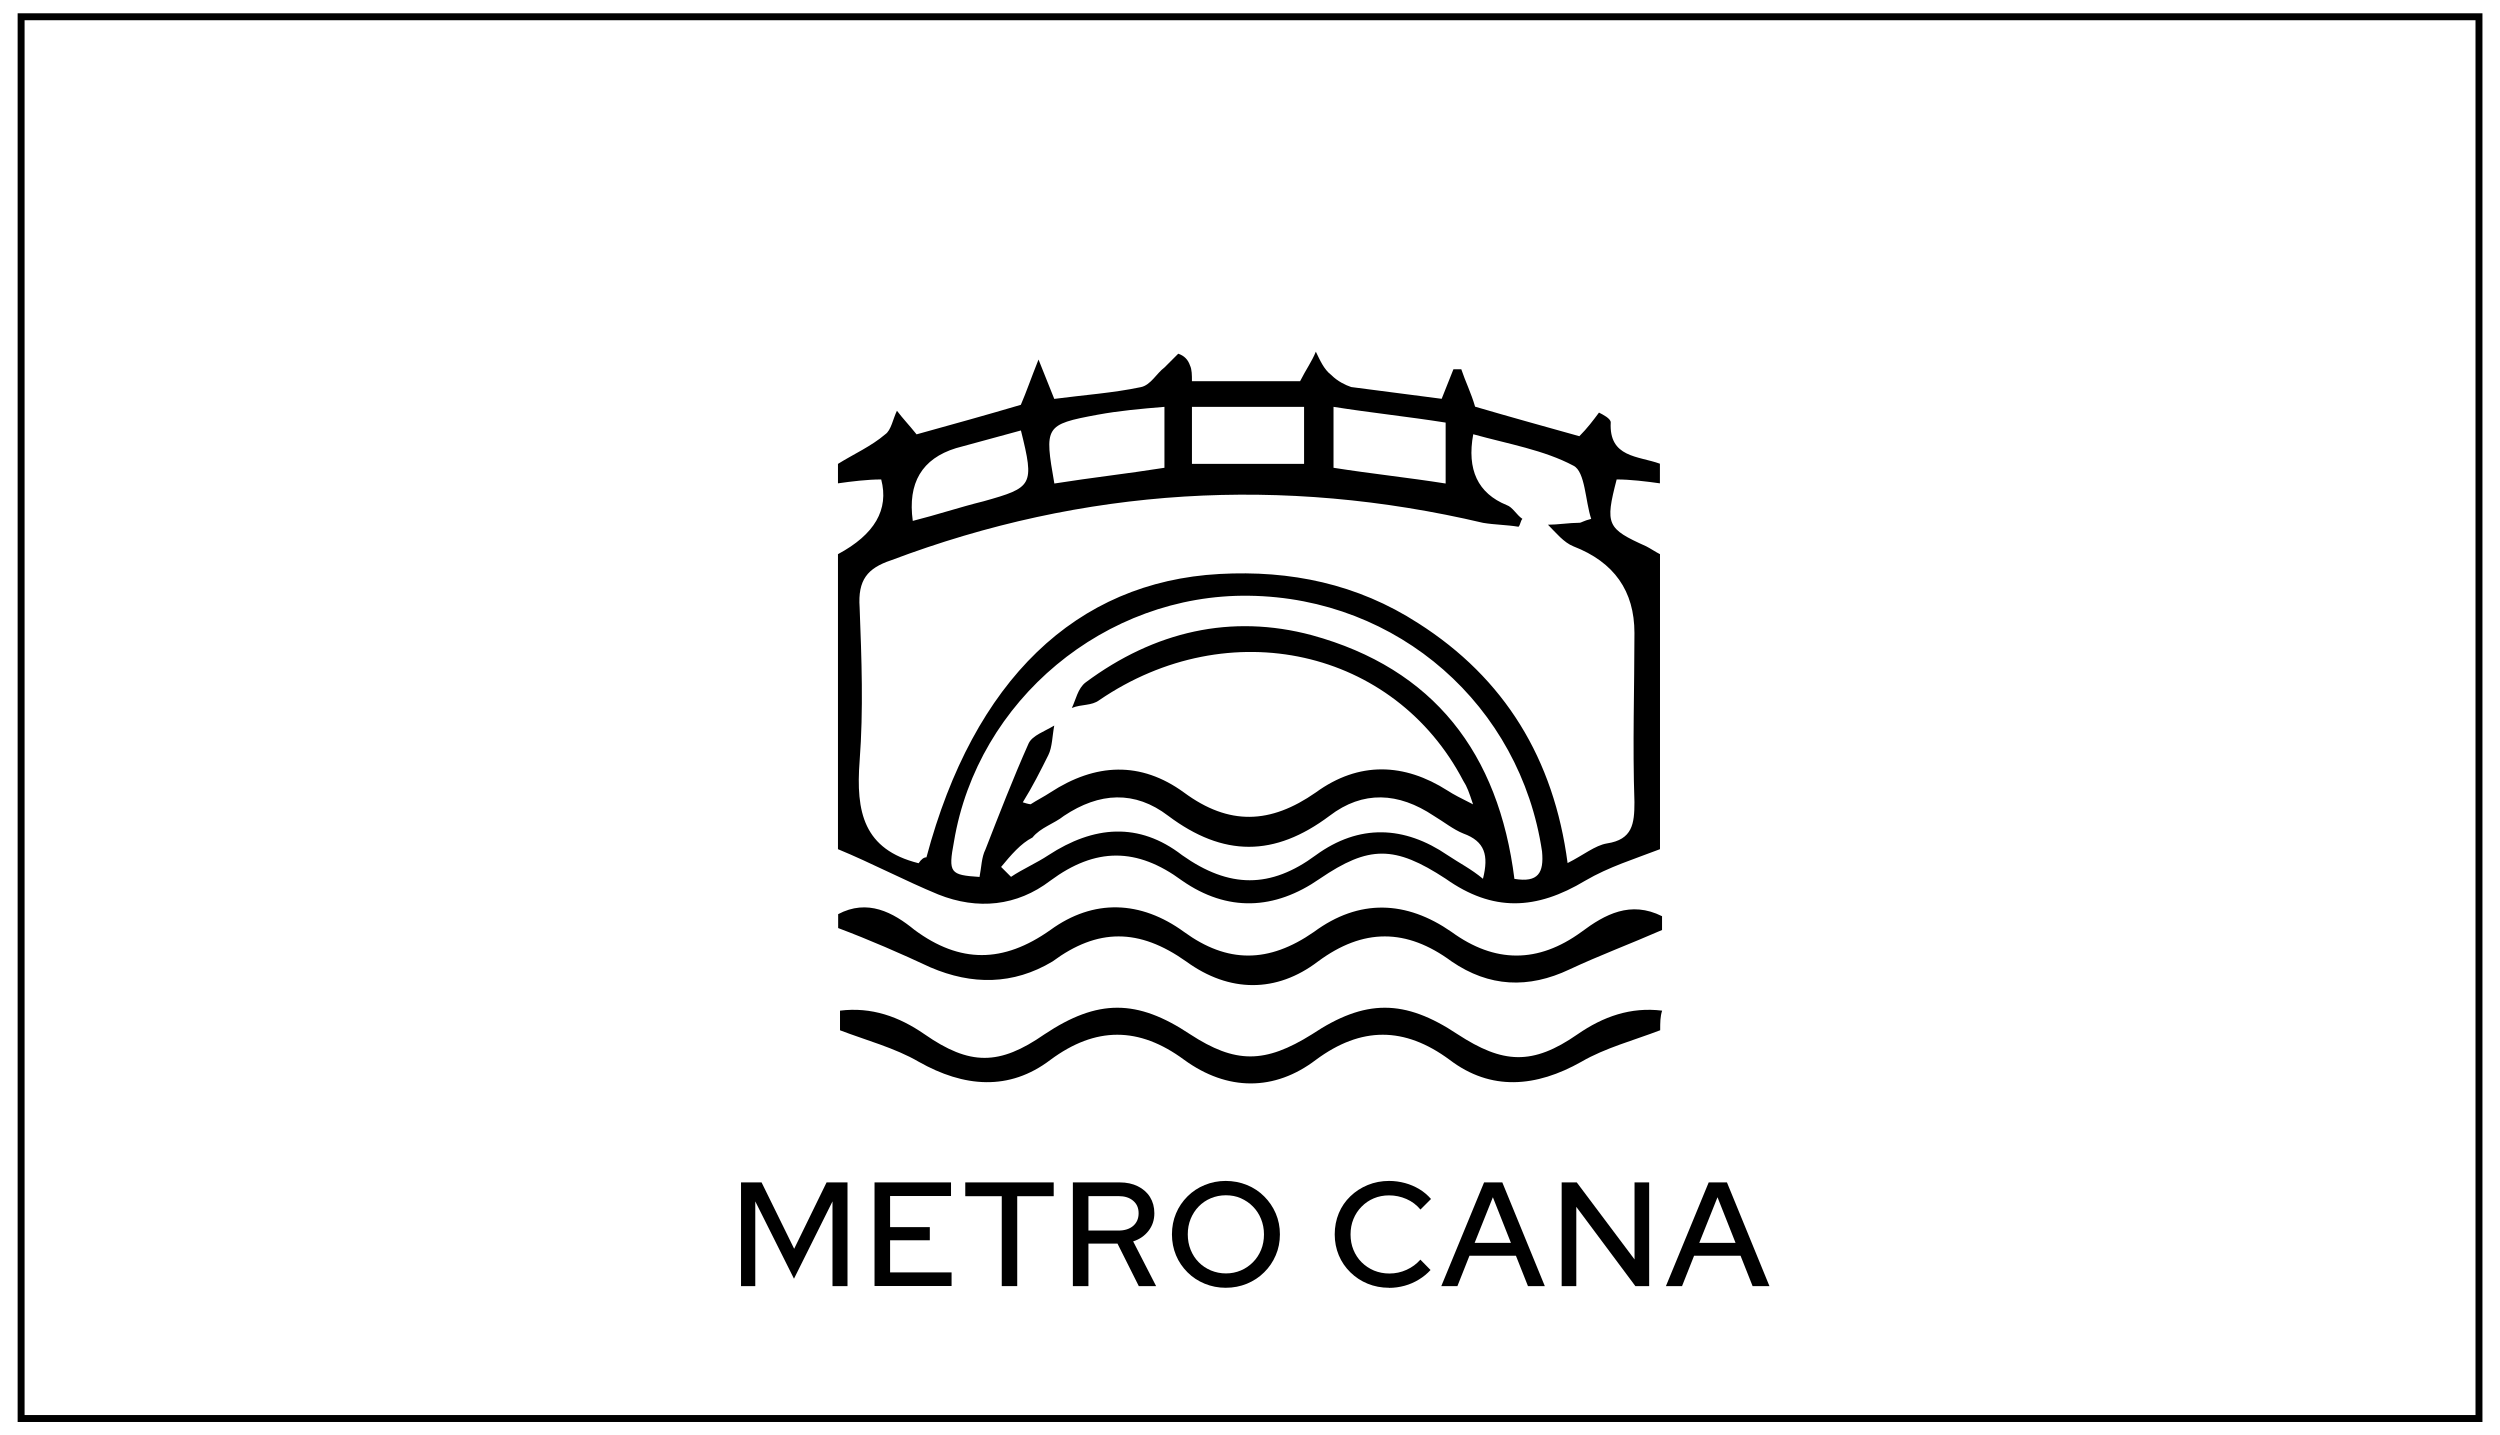 <svg xmlns="http://www.w3.org/2000/svg" id="Dimensions" viewBox="0 0 270 155"><defs><style>      .cls-1 {        stroke-width: 0px;      }      .cls-2 {        fill: none;        stroke: #000;        stroke-miterlimit: 10;        stroke-width: .75px;      }    </style></defs><g><path class="cls-1" d="M80.03,138.9v-11.2h2.22l3.52,7.17,3.5-7.17h2.26v11.2h-1.62v-9.15l-4.16,8.35-4.18-8.35v9.15h-1.55Z"></path><path class="cls-1" d="M94.45,138.9v-11.2h8.26v1.47h-6.58v3.36h4.29v1.42h-4.29v3.47h6.64v1.47h-8.32Z"></path><path class="cls-1" d="M108.19,138.9v-9.71h-3.94v-1.49h9.55v1.49h-3.94v9.71h-1.68Z"></path><path class="cls-1" d="M115.87,138.9v-11.2h5.06c.75,0,1.4.14,1.96.42.56.28,1,.66,1.31,1.16s.47,1.08.47,1.75c0,.73-.21,1.36-.63,1.9-.42.54-.97.92-1.66,1.14l2.48,4.83h-1.87l-2.3-4.59h-3.14v4.59h-1.68ZM117.55,132.9h3.25c.66,0,1.19-.17,1.58-.5.39-.34.59-.79.59-1.37s-.2-1.02-.59-1.35c-.4-.34-.92-.5-1.58-.5h-3.25v3.73Z"></path><path class="cls-1" d="M132.37,139.08c-.8,0-1.55-.15-2.26-.44-.71-.29-1.33-.7-1.86-1.23-.53-.53-.95-1.14-1.24-1.84s-.44-1.45-.44-2.26.15-1.57.44-2.26c.29-.7.71-1.31,1.24-1.84.53-.53,1.15-.94,1.86-1.23.71-.29,1.46-.44,2.26-.44s1.59.15,2.3.44c.71.29,1.33.7,1.86,1.23.53.53.95,1.14,1.25,1.84.3.7.45,1.45.45,2.26s-.15,1.57-.45,2.26c-.3.7-.71,1.31-1.25,1.84-.53.53-1.16.94-1.86,1.23-.71.29-1.47.44-2.3.44ZM132.4,137.53c.58,0,1.11-.11,1.61-.32.5-.21.93-.51,1.31-.89.38-.38.67-.83.88-1.34s.31-1.07.31-1.67-.11-1.15-.32-1.67c-.21-.52-.51-.97-.88-1.34-.37-.38-.81-.67-1.3-.89s-1.04-.32-1.62-.32-1.11.11-1.62.32c-.5.21-.94.51-1.31.89s-.66.83-.87,1.34c-.21.52-.31,1.07-.31,1.67s.1,1.15.31,1.67.5.97.87,1.34c.37.38.81.67,1.32.89.51.21,1.05.32,1.62.32Z"></path><path class="cls-1" d="M150.02,139.08c-.83,0-1.6-.15-2.31-.44-.71-.29-1.33-.7-1.87-1.23-.54-.53-.96-1.14-1.25-1.84s-.44-1.45-.44-2.26.15-1.58.44-2.28.71-1.31,1.25-1.83c.54-.52,1.17-.93,1.88-1.22.71-.29,1.48-.44,2.3-.44.59,0,1.16.08,1.72.23.56.15,1.08.38,1.55.66s.89.64,1.26,1.06l-1.14,1.14c-.42-.5-.92-.88-1.52-1.14-.6-.26-1.22-.39-1.87-.39-.6,0-1.15.11-1.65.32-.5.21-.94.51-1.32.9-.38.38-.67.83-.88,1.34-.21.51-.31,1.07-.31,1.66s.1,1.15.31,1.66c.21.51.5.96.88,1.34s.83.68,1.34.9c.52.21,1.07.32,1.66.32.65,0,1.27-.13,1.86-.4.59-.27,1.08-.63,1.49-1.1l1.1,1.12c-.36.39-.78.74-1.26,1.03-.47.29-.99.52-1.54.67-.55.15-1.11.23-1.69.23Z"></path><path class="cls-1" d="M155.66,138.9l4.62-11.2h1.97l4.59,11.2h-1.82l-1.3-3.28h-5.02l-1.3,3.28h-1.74ZM159.26,134.23h3.92l-1.95-4.93-1.97,4.93Z"></path><path class="cls-1" d="M168.66,138.9v-11.2h1.63l6.24,8.32v-8.32h1.58v11.2h-1.49l-6.38-8.56v8.56h-1.58Z"></path><path class="cls-1" d="M179.92,138.9l4.62-11.2h1.97l4.59,11.2h-1.82l-1.3-3.28h-5.02l-1.3,3.28h-1.74ZM183.52,134.23h3.92l-1.95-4.93-1.97,4.93Z"></path></g><rect class="cls-2" x="2.28" y="1.81" width="265.45" height="151.39"></rect><g><path class="cls-1" d="M90.5,52.22v-2.12c1.7-1.06,3.61-1.91,5.1-3.19.64-.42.85-1.7,1.27-2.55.64.85,1.27,1.49,2.12,2.55,3.82-1.06,7.65-2.12,11.26-3.19.64-1.49,1.06-2.76,1.91-4.89.85,2.12,1.27,3.19,1.7,4.25,3.19-.42,6.37-.64,9.35-1.27,1.06-.21,1.7-1.49,2.55-2.12.42-.42,1.06-1.06,1.49-1.49.64.21,1.06.64,1.27,1.27.21.42.21,1.06.21,1.7h11.68c.64-1.27,1.27-2.12,1.7-3.19.42.85.85,1.91,1.7,2.55.64.64,1.49,1.06,2.12,1.27,3.19.42,6.58.85,9.77,1.27.42-1.06.85-2.12,1.27-3.19h.85c.42,1.27,1.06,2.55,1.49,4.04,3.61,1.06,7.43,2.12,11.26,3.19.85-.85,1.49-1.7,2.12-2.55.42.21,1.27.64,1.27,1.06-.21,3.82,2.97,3.61,5.31,4.46v2.12c-1.49-.21-3.19-.42-4.67-.42-1.27,4.89-1.06,5.31,3.19,7.22.42.21,1.06.64,1.49.85v31.86c-2.76,1.06-5.52,1.91-8.07,3.4-5.31,3.19-9.98,3.4-15.08-.21-5.52-3.61-8.28-3.61-13.59,0-4.89,3.4-9.98,3.61-14.87.21-4.89-3.61-9.35-3.61-14.23,0-3.61,2.76-7.86,3.19-12.11,1.49-3.61-1.49-7.22-3.4-10.83-4.89v-31.86q5.95-3.19,4.67-8.07c-1.49,0-3.19.21-4.67.42ZM100.06,92.58c5.1-19.12,16.14-29.74,31.65-30.59,7.65-.42,14.87,1.06,21.45,5.31,9.35,5.95,14.66,14.66,16.14,25.91,1.7-.85,2.97-1.91,4.25-2.12,2.76-.42,2.97-2.12,2.97-4.46-.21-6.16,0-12.32,0-18.27q0-6.8-6.58-9.35c-1.06-.42-1.91-1.49-2.76-2.34,1.06,0,2.34-.21,3.4-.21.21,0,.42-.21,1.27-.42-.64-1.91-.64-5.1-1.91-5.74-3.19-1.7-7.01-2.34-10.83-3.4q-1.06,5.74,3.61,7.65c.64.21,1.06,1.06,1.7,1.49-.21.21-.21.64-.42.85-1.27-.21-2.55-.21-3.82-.42-21.67-5.1-43.12-3.82-63.94,4.04-2.55.85-3.61,2.12-3.4,5.1.21,5.52.42,11.05,0,16.57-.42,5.52.42,9.56,6.37,11.05q.42-.64.85-.64ZM163.57,94.92c2.55.42,3.19-.64,2.97-2.97-2.34-15.72-15.51-27.4-31.65-27.61-15.51-.21-29.31,11.26-31.86,26.55-.64,3.4-.42,3.61,2.76,3.82.21-1.06.21-2.12.64-2.97,1.49-3.82,2.97-7.65,4.67-11.47.42-.85,1.7-1.27,2.76-1.91-.21,1.06-.21,2.34-.64,3.19-.85,1.7-1.7,3.4-2.76,5.1.64.21.85.21.85.21.64-.42,1.49-.85,2.12-1.27,4.89-3.19,9.77-3.4,14.44,0,4.89,3.61,9.35,3.4,14.23,0,4.67-3.4,9.56-3.19,14.23-.21.64.42,1.49.85,2.76,1.49-.42-1.27-.64-1.91-1.06-2.55-7.43-14.23-25.28-18.27-39.3-8.71-.85.64-1.91.42-2.97.85.42-.85.64-2.12,1.49-2.76,7.43-5.52,15.72-7.43,24.43-5.1,13.17,3.61,20.18,12.74,21.88,26.34ZM108.13,93.64c.42.42.64.64,1.06,1.06,1.27-.85,2.76-1.49,4.04-2.34,4.89-3.19,9.77-3.61,14.44,0,5.1,3.61,9.56,3.61,14.44,0,4.67-3.4,9.56-3.19,14.23,0,1.27.85,2.55,1.49,3.82,2.55.64-2.55.21-4.04-2.12-4.89-1.06-.42-2.12-1.27-3.19-1.91-3.82-2.55-7.65-2.76-11.26,0-5.95,4.46-11.47,4.46-17.42,0-3.61-2.76-7.43-2.55-11.26,0-1.06.85-2.55,1.27-3.4,2.34-1.27.64-2.34,1.91-3.4,3.19ZM113.87,52.22c4.04-.64,7.86-1.06,11.89-1.7v-6.58c-2.55.21-4.89.42-7.22.85-5.74,1.06-5.74,1.27-4.67,7.43ZM156.13,52.22v-6.58c-4.04-.64-8.07-1.06-12.11-1.7v6.58c4.04.64,8.07,1.06,12.11,1.7ZM98.57,56.26c2.55-.64,5.1-1.49,7.65-2.12,5.31-1.49,5.52-1.7,4.04-7.65-2.34.64-4.67,1.27-7.01,1.91q-5.52,1.7-4.67,7.86ZM128.73,50.1h12.11v-6.16h-12.11c0,2.34,0,4.04,0,6.16Z"></path><path class="cls-1" d="M90.5,98.74c3.19-1.7,5.95-.21,8.28,1.7,4.89,3.61,9.56,3.61,14.66,0,4.67-3.4,9.77-3.19,14.44.21s9.13,3.4,14.02,0c4.89-3.61,9.98-3.4,14.87,0,4.67,3.4,9.35,3.4,14.02,0,2.55-1.91,5.31-3.4,8.71-1.7v1.49c-3.4,1.49-6.8,2.76-9.98,4.25-4.46,2.12-8.71,1.91-12.74-.85-4.89-3.61-9.56-3.61-14.44,0-4.46,3.4-9.56,3.4-14.23,0-5.1-3.61-9.56-3.61-14.44,0-4.25,2.55-8.71,2.55-13.17.64-3.19-1.49-6.58-2.97-9.98-4.25,0-.64,0-1.06,0-1.49Z"></path><path class="cls-1" d="M179.29,111.27c-2.76,1.06-5.95,1.91-8.5,3.4-4.89,2.76-9.77,3.19-14.23-.21-4.89-3.61-9.56-3.61-14.44,0-4.46,3.4-9.56,3.4-14.23,0-4.89-3.61-9.56-3.61-14.44,0-4.46,3.4-9.35,2.97-14.23.21-2.55-1.49-5.74-2.34-8.5-3.4v-2.12c3.4-.42,6.37.64,9.13,2.55,4.89,3.4,8.07,3.4,12.96,0,5.74-3.82,9.98-3.82,15.72,0,4.89,3.19,8.07,3.19,13.17,0,5.74-3.82,9.98-3.82,15.72,0,4.89,3.19,8.07,3.4,12.96,0,2.76-1.91,5.74-2.97,9.13-2.55-.21.64-.21,1.27-.21,2.12Z"></path></g></svg>